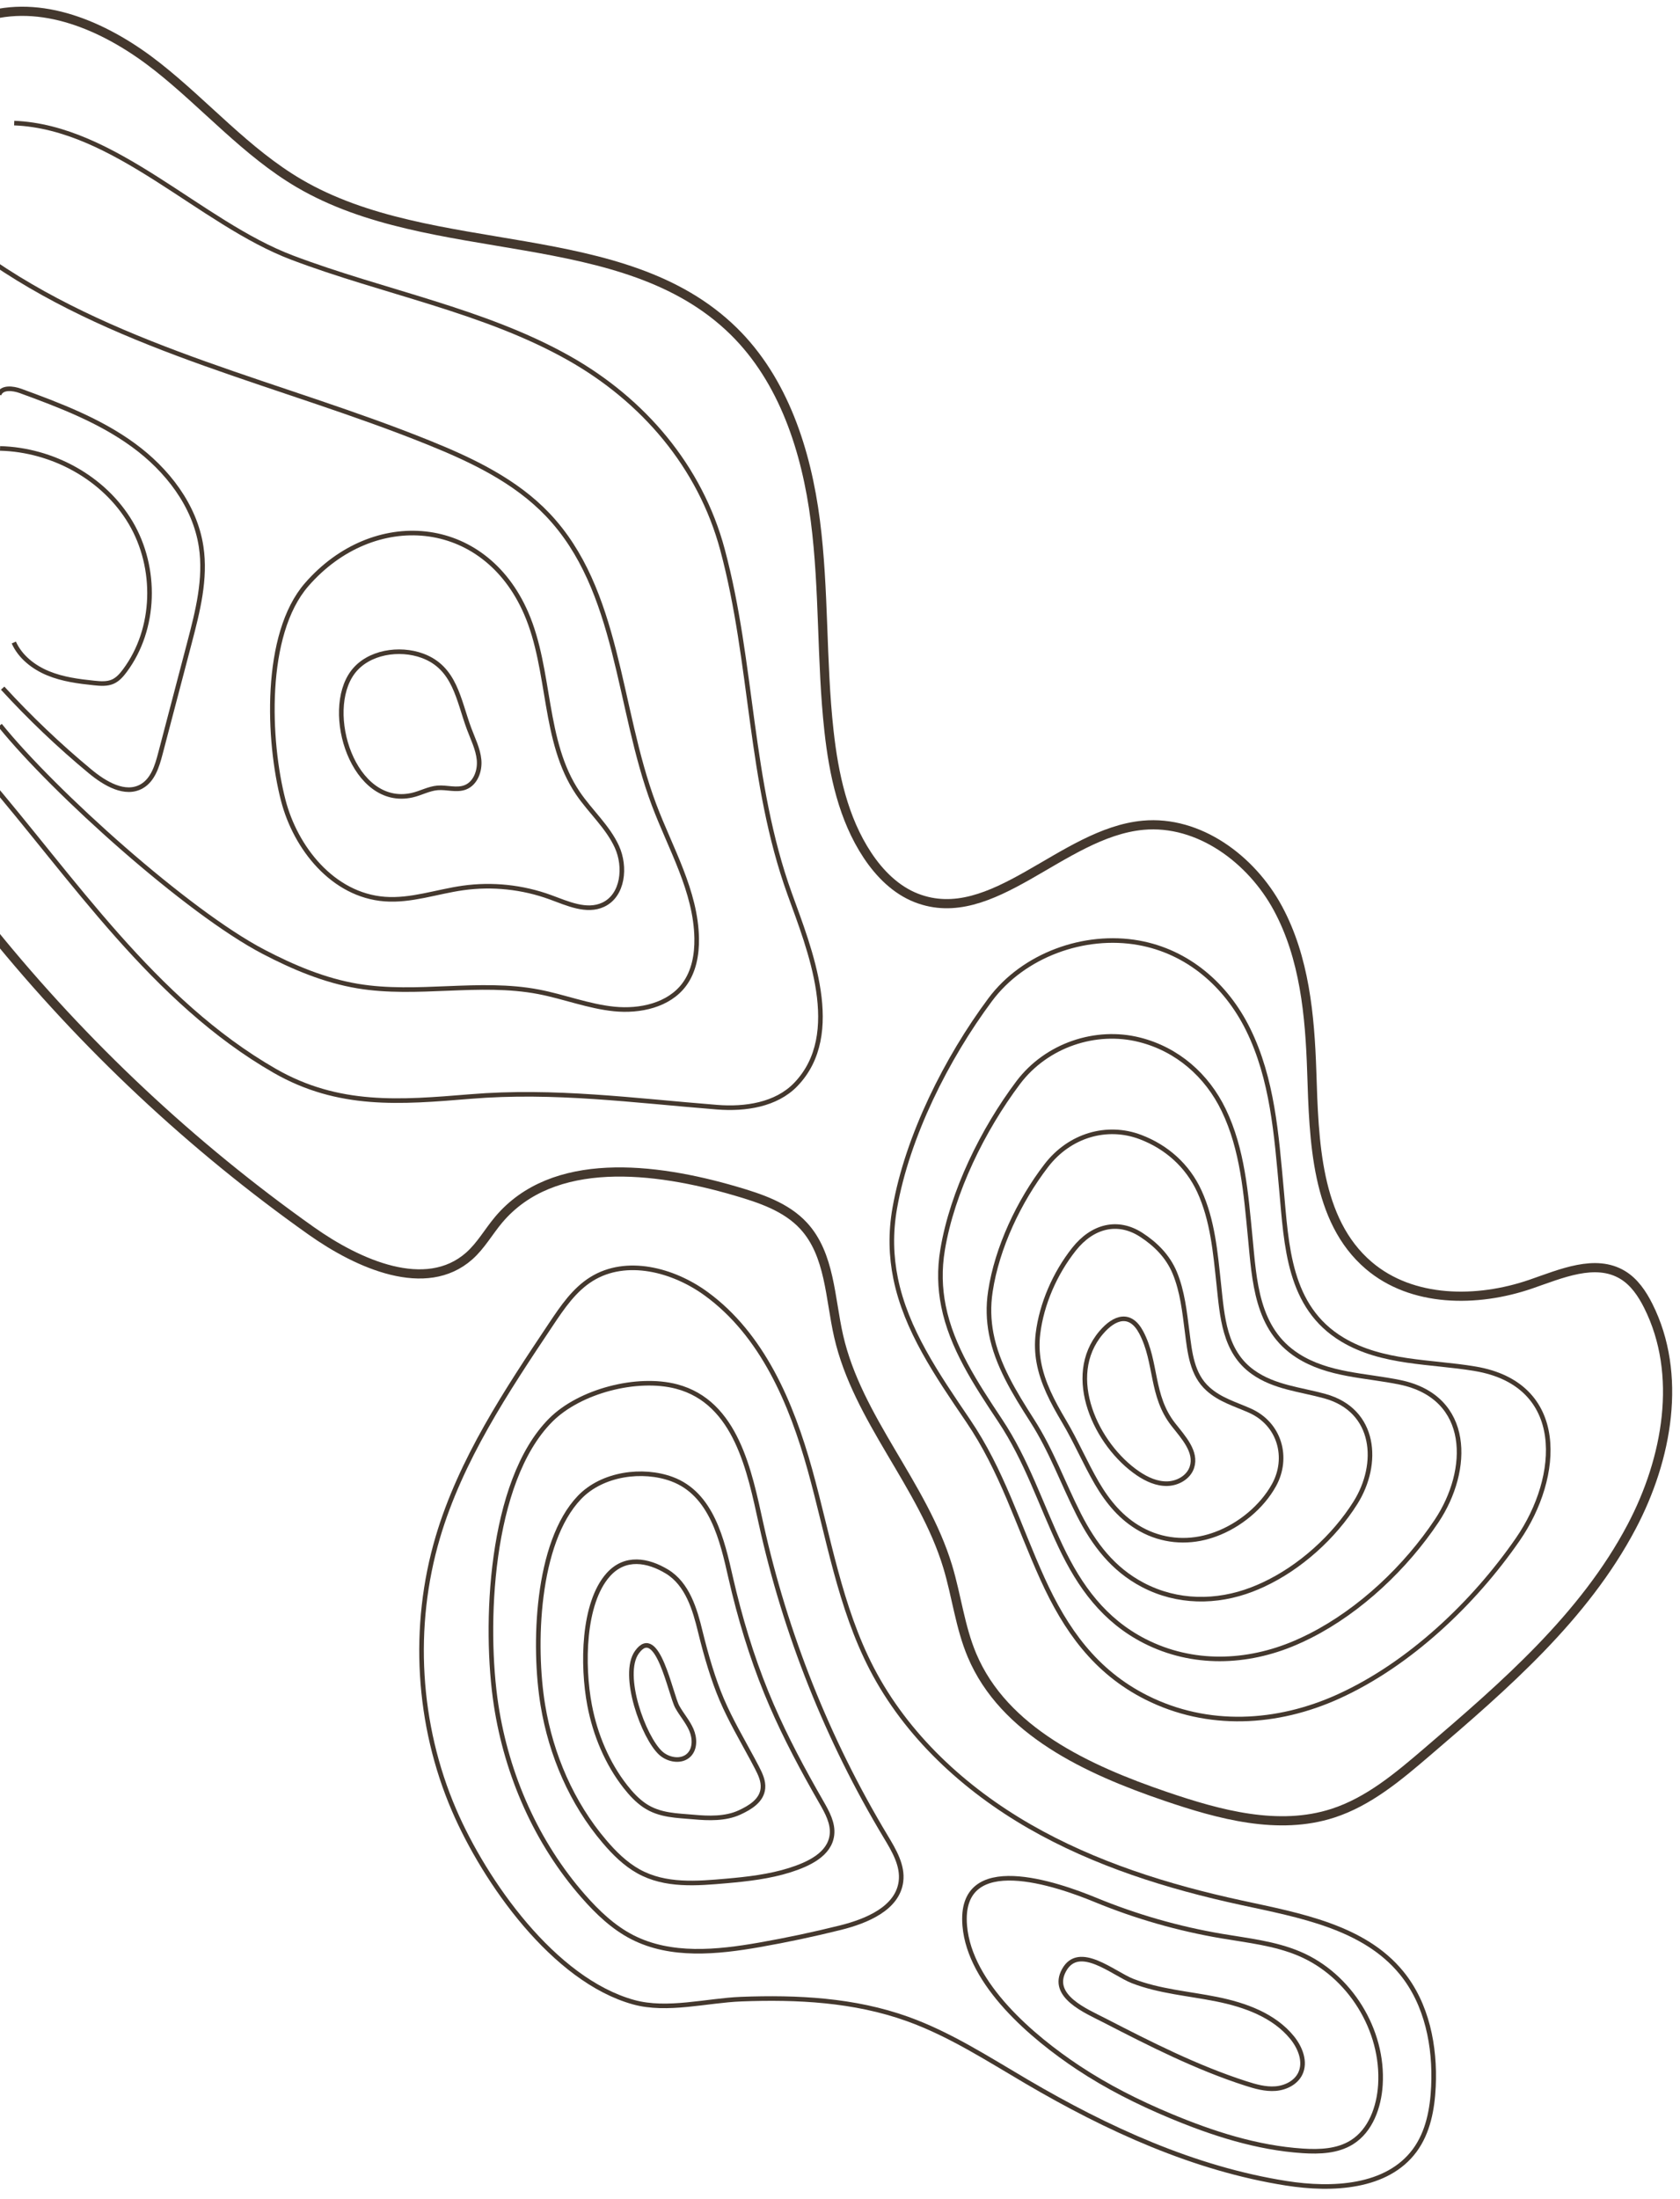 <svg width="366" height="479" viewBox="0 0 366 479" fill="none" xmlns="http://www.w3.org/2000/svg">
<g clip-path="url(#clip0_87_10445)">
<path d="M-1.701 202.961C18.345 227.711 41.796 249.7 67.784 268.114C78.058 275.394 92.786 281.945 102.219 273.604C104.768 271.35 106.449 268.296 108.641 265.693C120.475 251.641 142.587 254.29 160.219 259.447C165.629 261.029 171.267 262.892 175.083 267.041C180.851 273.313 180.807 282.754 182.701 291.062C186.829 309.168 201.078 323.463 206.458 341.237C208.397 347.642 209.151 354.414 211.752 360.581C218.726 377.119 236.95 385.516 253.938 391.308C265.697 395.317 278.535 398.811 290.357 394.991C298.192 392.46 304.669 386.978 310.923 381.623C327.805 367.169 345.085 352.227 355.46 332.574C363.261 317.798 366.583 299.404 359.089 284.47C357.763 281.827 356.038 279.257 353.506 277.729C347.557 274.139 340.069 277.467 333.499 279.729C321.763 283.769 307.601 283.716 298.17 275.646C286.652 265.79 286.269 248.506 285.771 233.355C285.37 221.173 284.195 208.609 278.41 197.88C272.625 187.151 261.17 178.651 249.033 179.769C231.308 181.403 216.217 202.067 199.632 195.604C195.168 193.864 191.622 190.293 188.977 186.298C183.703 178.334 181.642 168.678 180.596 159.184C178.923 143.988 179.582 128.594 177.63 113.431C175.678 98.268 170.72 82.809 159.799 72.111C135.687 48.493 94.287 57.013 65.171 39.941C53.656 33.189 44.773 22.808 34.291 14.541C23.81 6.275 10.223 -0.057 -2.658 3.447" stroke="#44382E" stroke-width="2" stroke-miterlimit="10"/>
<path d="M247.937 320.973C249.83 322.255 252.022 323.255 254.308 323.197C256.594 323.139 258.951 321.803 259.664 319.631C260.767 316.273 257.819 313.117 255.634 310.338C250.671 304.025 252.073 296.799 248.63 290.26C246.276 285.79 242.84 286.827 239.891 290.297C231.78 299.839 238.843 314.818 247.937 320.973Z" stroke="#44382E" stroke-miterlimit="10"/>
<path d="M233.989 272.114C229.824 277.368 226.919 284.065 226.13 290.499C225.866 292.649 225.949 294.702 226.3 296.689C227.105 301.225 229.31 305.396 231.782 309.565C234.451 314.057 236.369 318.63 238.947 323.068C241.386 327.241 244.332 330.786 248.528 333.12C253.141 335.686 258.399 336.146 263.278 334.721C263.793 334.572 264.306 334.403 264.816 334.215C269.978 332.327 274.894 328.321 277.554 323.501C280.798 317.624 278.89 310.173 272.201 307.241C268.995 305.833 265.792 304.925 263.176 302.566C259.647 299.408 259.208 294.614 258.631 290.129C258.07 285.781 257.614 281.324 255.917 277.235C254.413 273.628 251.707 270.981 248.625 268.985C243.494 265.664 237.993 267.065 233.989 272.114Z" stroke="#44382E" stroke-miterlimit="10"/>
<path d="M227.935 253.914C221.992 261.653 217.21 271.779 215.768 281.293C215.266 284.553 215.381 287.613 215.941 290.538C217.238 297.29 220.93 303.312 224.855 309.445C229.108 316.082 231.521 323.011 235.039 329.935C238.334 336.396 242.455 341.83 248.968 345.252C256.496 349.208 265.048 349.218 272.76 346.241C273.57 345.93 274.375 345.588 275.173 345.218C283.211 341.499 290.622 334.791 295.294 327.357C300.595 318.92 299.81 307.216 288.619 304.13C283.257 302.65 277.618 302.211 272.97 298.896C266.687 294.432 266.271 286.74 265.512 279.676C264.778 272.845 264.188 265.806 261.28 259.48C258.692 253.863 254.096 249.833 248.469 247.695C241.16 244.92 233.014 247.302 227.935 253.914Z" stroke="#44382E" stroke-miterlimit="10"/>
<path d="M221.838 235.814C214.139 246.054 207.472 259.595 205.362 272.188C204.625 276.559 204.768 280.624 205.538 284.488C207.327 293.456 212.505 301.33 217.884 309.425C223.722 318.207 226.63 327.491 231.087 336.902C235.238 345.65 240.539 352.963 249.364 357.485C259.814 362.817 271.653 362.392 282.198 357.863C283.303 357.389 284.399 356.874 285.485 356.322C296.4 350.773 306.291 341.349 312.988 331.313C320.334 320.304 320.685 304.358 304.99 301.118C297.473 299.565 289.396 299.595 282.718 295.326C273.68 289.555 273.287 278.966 272.348 269.323C271.44 260.009 270.717 250.388 266.599 241.826C262.927 234.198 256.454 228.579 248.269 226.507C238.731 224.09 228.007 227.652 221.838 235.814Z" stroke="#44382E" stroke-miterlimit="10"/>
<path d="M195.118 278.495C197.399 289.678 204.064 299.404 210.896 309.463C218.318 320.39 221.721 332.03 227.118 343.927C232.125 354.963 238.6 364.168 249.744 369.775C263.107 376.499 278.241 375.623 291.62 369.541C307.072 362.517 321.069 349.216 330.666 335.325C340.052 321.738 341.544 301.556 321.345 298.163C311.672 296.538 301.158 297.037 292.449 291.811C280.656 284.734 280.287 271.247 279.165 259.025C278.083 247.228 277.227 235.025 271.898 224.226C267.142 214.587 258.77 207.289 248.05 205.372C236.221 203.257 222.964 208.045 215.721 217.771C206.245 230.496 197.713 247.467 194.937 263.139C193.968 268.621 194.139 273.692 195.118 278.495Z" stroke="#44382E" stroke-miterlimit="10"/>
<path d="M-3.461 168.83C15.924 191.381 33.481 218.113 59.836 233.254C73.759 241.253 87.208 240.124 102.442 238.867C120.785 237.353 138.069 239.745 156.223 241.185C162.344 241.671 169.081 240.677 173.349 236.26C183.996 225.239 176.325 206.622 172.042 194.733C163.18 170.132 164.072 144.612 157.401 119.74C152.535 101.595 140.115 87.129 123.883 77.985C105.402 67.574 83.581 63.669 63.649 56.124C43.548 48.516 25.069 27.688 3.092 26.813" stroke="#44382E" stroke-miterlimit="10"/>
<path d="M0 158C11.764 172.559 40.807 198.66 57.398 207.326C63.885 210.714 70.722 213.605 77.941 214.809C90.922 216.973 104.392 213.582 117.319 216.05C122.86 217.108 128.193 219.227 133.806 219.792C139.418 220.357 145.711 218.992 149.073 214.463C151.181 211.624 151.836 207.938 151.776 204.402C151.602 194.142 146.074 184.869 142.467 175.262C134.497 154.037 134.94 128.525 119.305 112.107C112.287 104.738 102.828 100.233 93.392 96.423C61.575 83.574 26.905 76.496 -1.458 57.183" stroke="#44382E" stroke-miterlimit="10"/>
<path d="M0.578 149.903C6.495 156.362 12.854 162.416 19.596 168.009C22.819 170.683 27.272 173.368 30.897 171.269C33.311 169.871 34.222 166.897 34.93 164.198C37.041 156.155 39.152 148.112 41.264 140.069C43.067 133.202 44.884 126.101 43.817 119.082C42.449 110.077 36.396 102.316 29.036 96.95C21.676 91.585 13.043 88.293 4.488 85.166C2.817 84.555 0.375 84.278 -0.212 85.957" stroke="#44382E" stroke-miterlimit="10"/>
<path d="M83.821 195.853C89.548 196.285 95.139 194.238 100.826 193.435C107.222 192.532 113.837 193.23 119.903 195.448C123.651 196.818 127.8 198.766 131.417 197.078C135.774 195.044 136.388 188.808 134.384 184.437C132.38 180.065 128.612 176.783 125.915 172.803C118.231 161.464 120.077 146.129 114.618 133.566C105.42 112.398 81.324 110.693 66.821 127.337C57.349 138.208 58.366 161.445 61.717 174.373C64.391 184.695 72.491 194.998 83.821 195.853Z" stroke="#44382E" stroke-miterlimit="10"/>
<path d="M89.747 173.228C91.64 172.809 93.392 171.788 95.324 171.628C97.349 171.461 99.479 172.249 101.372 171.511C103.604 170.64 104.592 167.912 104.368 165.527C104.144 163.142 103.014 160.954 102.182 158.706C99.858 152.431 99.13 145.474 92.054 142.854C87.029 140.993 80.212 142.002 76.886 146.411C70.379 155.039 77.01 176.05 89.747 173.228Z" stroke="#44382E" stroke-miterlimit="10"/>
<path d="M3.007 139.964C4.405 143.096 7.312 145.363 10.484 146.67C13.656 147.977 17.106 148.43 20.518 148.783C21.893 148.925 23.342 149.042 24.602 148.474C25.679 147.988 26.485 147.058 27.191 146.111C34.003 136.976 34.268 123.693 28.472 113.881C22.676 104.07 11.405 97.971 0.013 97.683" stroke="#44382E" stroke-miterlimit="10"/>
<path d="M197.698 439.797C206.931 443.11 215.238 448.512 223.7 453.474C241.26 463.771 260.126 472.425 280.233 475.596C290.245 477.175 302.18 476.601 308.202 468.449C311.117 464.503 312.058 459.434 312.285 454.533C312.692 445.766 310.885 436.543 305.327 429.75C297.128 419.731 283.13 417.23 270.477 414.49C254.422 411.014 238.539 406.046 224.299 397.857C210.059 389.667 197.481 378.071 189.918 363.489C182.946 350.045 180.513 334.798 176.459 320.206C172.405 305.614 166.075 290.727 153.829 281.817C146.632 276.58 136.45 273.922 128.884 278.61C125.119 280.943 122.543 284.739 120.081 288.422C110.293 303.066 100.368 317.998 95.376 334.89C89.637 354.309 90.917 375.723 98.927 394.321C105.637 409.899 120.623 431.325 138.029 436.146C145.366 438.178 154.017 435.77 161.471 435.484C173.669 435.017 186.11 435.639 197.698 439.797Z" stroke="#44382E" stroke-miterlimit="10"/>
<path d="M127.093 413.075C130.175 416.585 133.623 419.88 137.783 422.005C146.179 426.293 156.22 425.28 165.506 423.648C171.4 422.612 177.257 421.369 183.064 419.923C188.793 418.496 195.533 415.715 196.281 409.858C196.724 406.383 194.776 403.106 192.971 400.104C186.637 389.567 181.165 378.512 176.616 367.09C172.067 355.668 168.439 343.879 165.794 331.872C163.311 320.602 160.421 305.456 147.395 302.035C138.818 299.782 126.285 303.011 119.971 309.354C106.604 322.783 105.463 354.319 108.08 371.41C110.419 386.692 116.861 401.422 127.093 413.075Z" stroke="#44382E" stroke-miterlimit="10"/>
<path d="M118.264 371.434C120.055 382.296 124.57 392.789 131.673 401.135C133.823 403.671 136.226 406.042 139.093 407.642C144.951 410.91 151.857 410.301 158.322 409.733C162.798 409.34 167.642 408.788 172.077 407.378C176.125 406.091 180.748 403.97 181.245 399.704C181.54 397.18 180.206 394.783 178.941 392.581C178.424 391.68 177.91 390.777 177.4 389.872C173.528 383 169.903 375.976 166.931 368.671C163.732 360.809 161.159 352.337 159.179 343.651C157.36 335.623 155.097 325.41 146.356 322.194C140.028 319.866 131.233 320.976 126.234 326.206C116.815 336.056 116.139 358.545 118.264 371.434Z" stroke="#44382E" stroke-miterlimit="10"/>
<path d="M128.448 371.457C129.671 377.902 132.291 384.145 136.252 389.194C137.475 390.752 138.828 392.208 140.402 393.277C143.722 395.532 147.573 395.488 151.137 395.816C154.281 396.105 158.018 396.246 161.089 394.832C163.459 393.74 165.962 392.224 166.209 389.548C166.356 387.974 165.636 386.458 164.91 385.055C164.613 384.481 164.312 383.908 164.006 383.339C161.681 379.009 159.175 374.766 157.245 370.249C155.406 365.944 153.878 360.793 152.563 355.427C151.408 350.641 149.771 345.05 145.316 342.35C141.139 339.818 136.167 338.92 132.495 343.055C126.974 349.271 126.801 362.772 128.448 371.457Z" stroke="#44382E" stroke-miterlimit="10"/>
<path d="M143.954 381.902C145.635 383.424 148.501 383.893 150.102 382.288C151.479 380.908 151.391 378.597 150.613 376.81C149.835 375.023 148.505 373.535 147.56 371.83C146.81 370.477 145.729 365.932 144.276 362.507C142.823 359.082 140.997 356.777 138.756 359.905C136.994 362.365 137.36 367.019 138.632 371.48C139.906 375.942 142.086 380.212 143.954 381.902Z" stroke="#44382E" stroke-miterlimit="10"/>
<path d="M254.934 460.898C264.165 464.758 273.834 467.882 283.817 468.537C287.48 468.777 291.371 468.625 294.488 466.686C298.609 464.123 300.431 458.991 300.733 454.147C301.476 442.243 294.068 430.258 283.088 425.599C277.728 423.325 271.839 422.716 266.099 421.74C256.69 420.14 247.459 417.491 238.634 413.856C230.456 410.488 208.756 402.836 210.18 419.523C211.271 432.299 225.018 443.842 234.878 450.391C241.176 454.573 247.968 457.984 254.934 460.898Z" stroke="#44382E" stroke-miterlimit="10"/>
<path d="M240.53 440.077C250.561 445.249 260.671 450.392 271.412 453.854C273.504 454.528 275.674 455.144 277.865 454.977C280.056 454.81 282.299 453.709 283.265 451.735C284.514 449.18 283.288 446.067 281.493 443.861C277.539 439 271.223 436.738 265.08 435.5C258.937 434.261 252.579 433.802 246.737 431.534C242.593 429.925 235.07 423.262 231.816 429.164C228.694 434.823 236.649 438.076 240.53 440.077Z" stroke="#44382E" stroke-miterlimit="10"/>
</g>
<defs>
<clipPath id="clip0_87_10445">
<rect width="479" height="366" fill="white" transform="matrix(0 -1 1 0 0 479)"/>
</clipPath>
</defs>
</svg>
